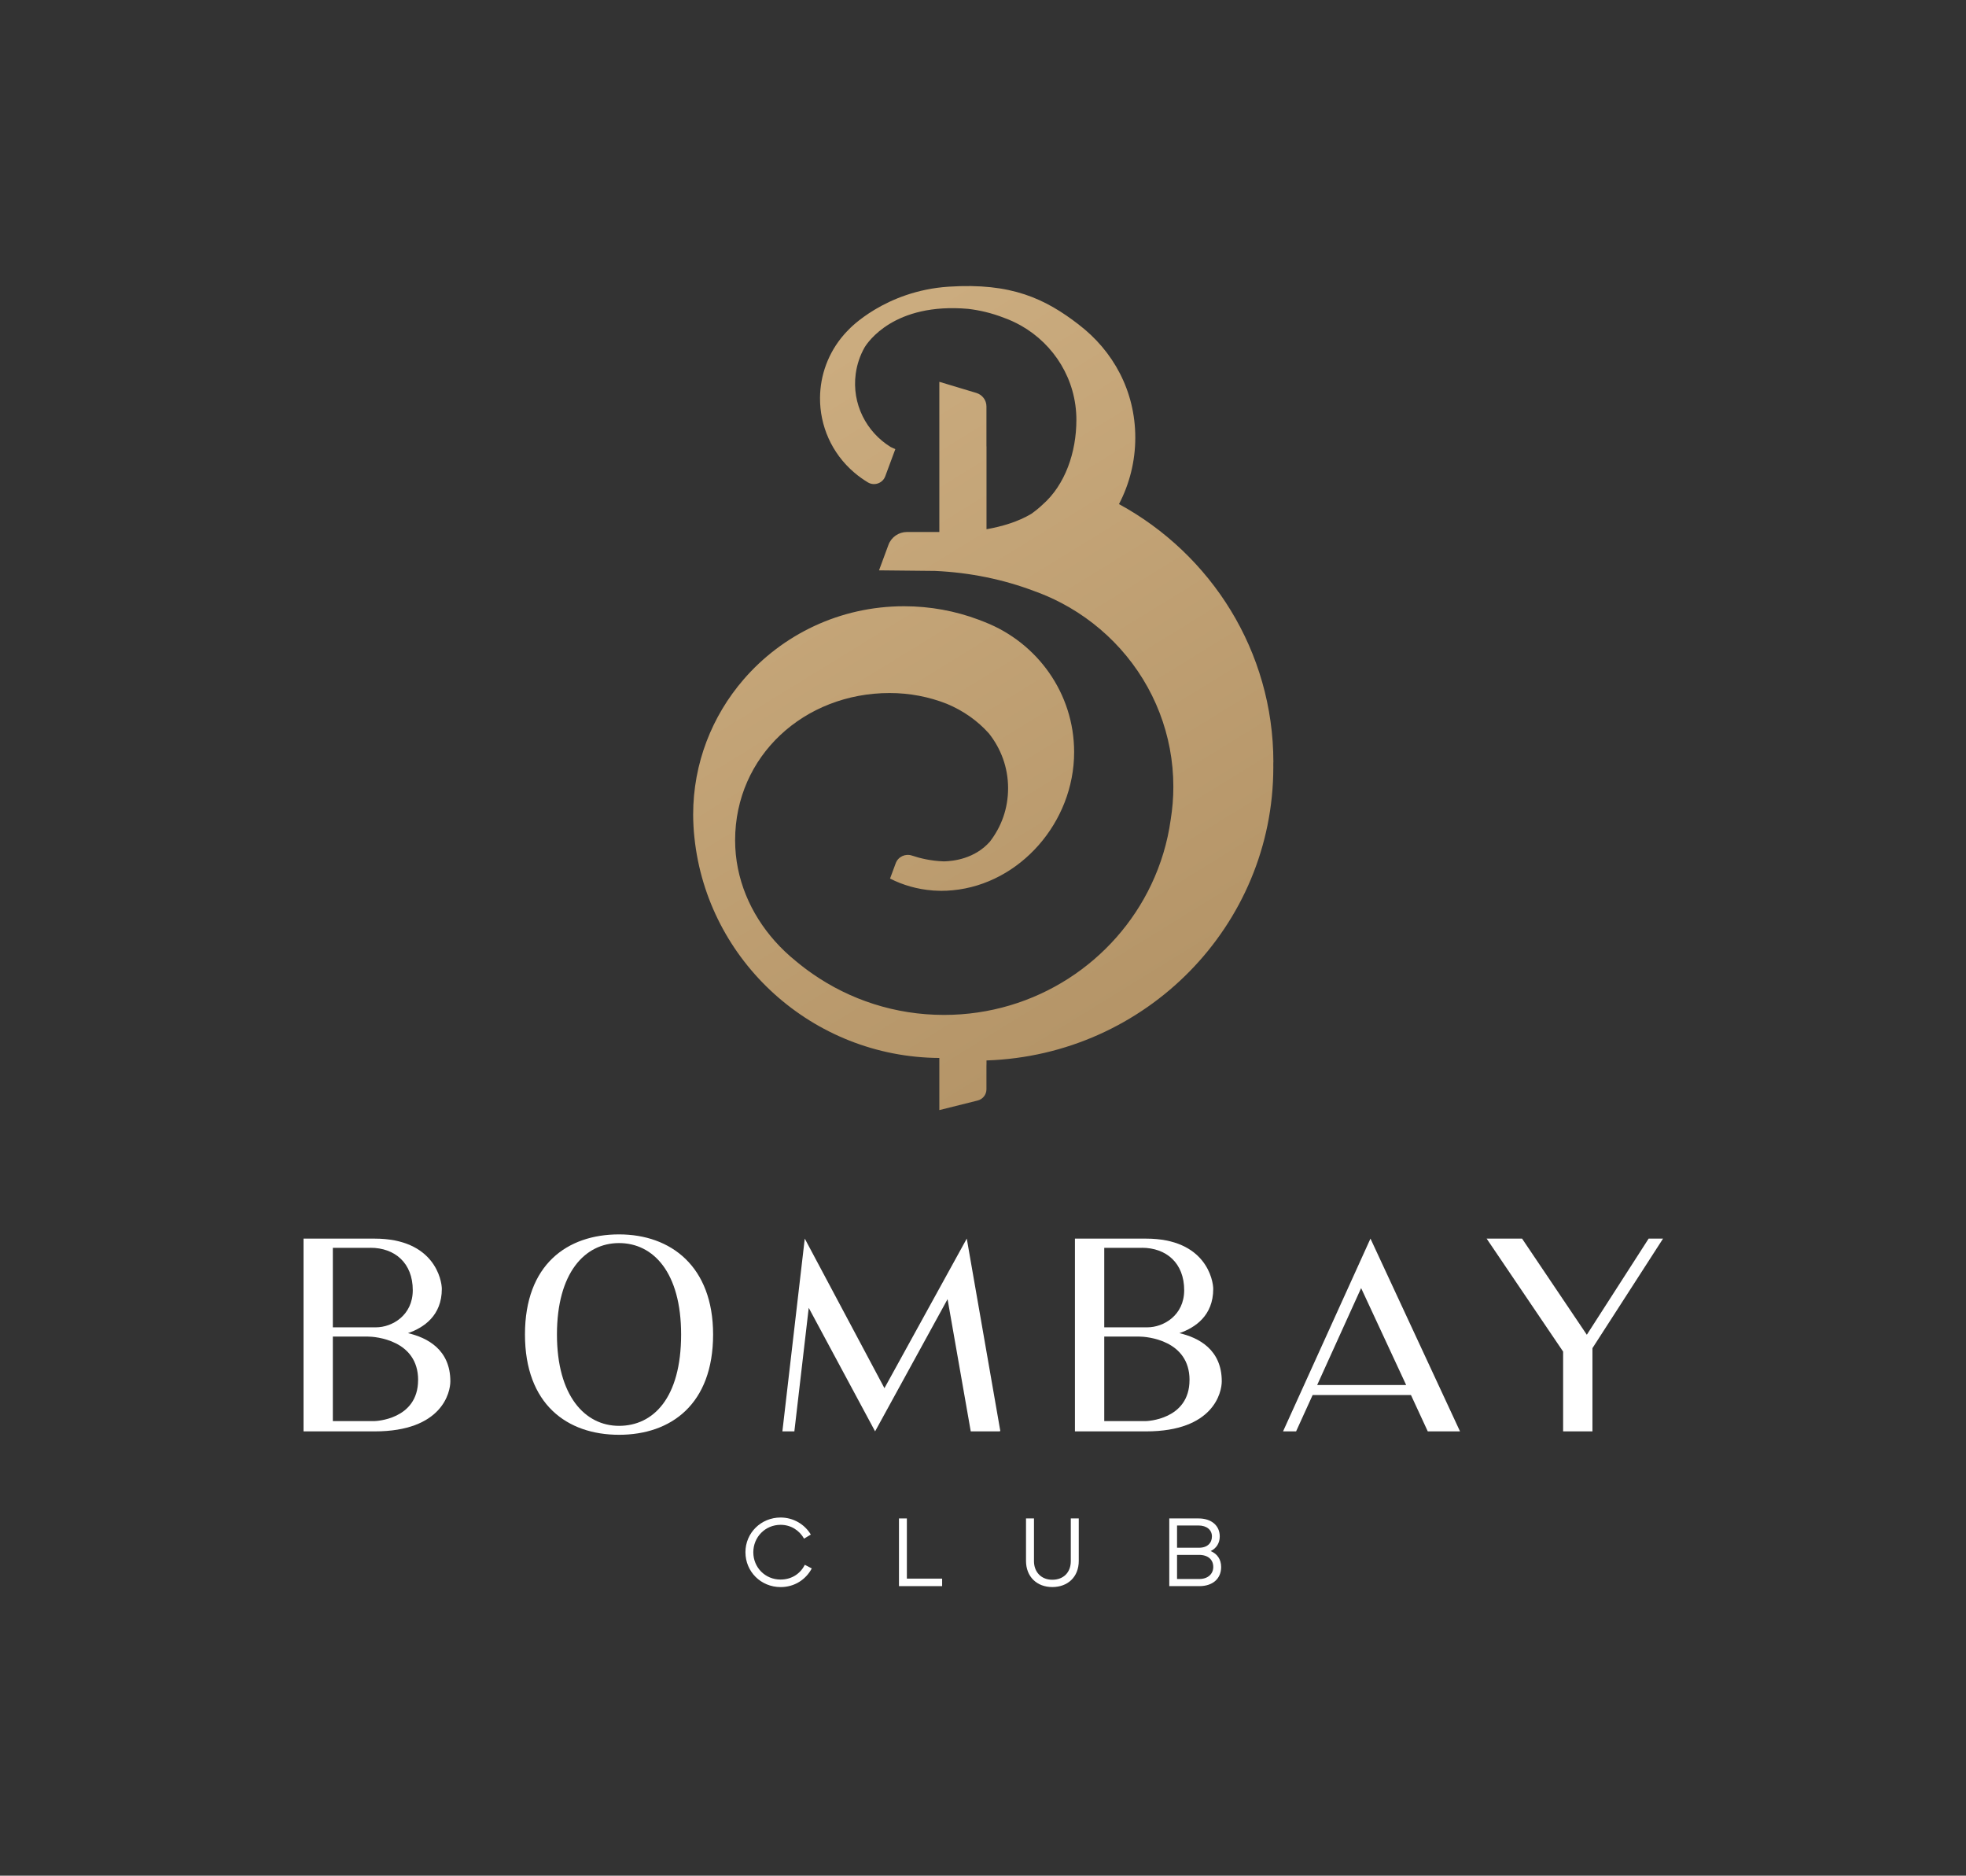 <svg width="130" height="124" viewBox="0 0 130 124" fill="none" xmlns="http://www.w3.org/2000/svg">
<rect x="0" y="0" width="130" height="124" fill="#333333" stroke="none"/>
<g id="Clip path group">
<mask id="mask0_7237_4481" style="mask-type:luminance" maskUnits="userSpaceOnUse" x="0" y="0" width="130" height="124">
<g id="clippath">
<path id="Vector" d="M129.084 0H0.916V124H129.084V0Z" fill="white"/>
</g>
</mask>
<g mask="url(#mask0_7237_4481)">
<g id="Group">
<g id="Group_2">
<path id="Vector_2" d="M84.201 50.397C84.201 43.043 80.078 36.642 73.992 33.325C74.68 32.008 75.07 30.513 75.07 28.928C75.07 25.848 73.607 23.196 71.329 21.458H71.332C69.114 19.75 66.889 18.681 62.734 18.952C58.512 19.226 56.137 21.77 56.137 21.77C56.137 21.77 56.137 21.77 56.139 21.77C56.028 21.878 55.922 21.991 55.818 22.109C54.759 23.321 54.236 24.809 54.223 26.293C54.209 28.124 54.976 29.952 56.489 31.243C56.776 31.487 57.079 31.703 57.392 31.892C57.814 32.143 58.366 31.946 58.535 31.489L59.119 29.916L59.192 29.721L59.202 29.693C59.101 29.651 58.999 29.604 58.9 29.554C57.283 28.56 56.317 26.696 56.584 24.71C56.669 24.084 56.87 23.5 57.162 22.98C57.374 22.624 59.126 19.989 64.021 20.419C64.771 20.507 65.566 20.689 66.389 21.01C66.768 21.145 67.133 21.314 67.48 21.507C67.492 21.514 67.505 21.52 67.517 21.527C69.701 22.765 71.175 25.09 71.175 27.757C71.175 29.895 70.438 32.05 68.936 33.364C68.929 33.371 68.924 33.378 68.916 33.383C68.703 33.582 68.461 33.781 68.19 33.972C67.322 34.49 66.268 34.804 65.232 34.987V29.547C65.232 29.524 65.228 29.501 65.228 29.479V26.867C65.228 26.457 64.957 26.096 64.561 25.977L62.113 25.241V35.169H59.977C59.428 35.169 58.939 35.506 58.75 36.014L58.124 37.705L61.826 37.743C64.155 37.847 66.364 38.312 68.363 39.066C68.988 39.288 69.591 39.552 70.171 39.856C73.142 41.411 75.476 43.996 76.681 47.13C77.265 48.648 77.587 50.293 77.587 52.015C77.587 52.759 77.525 53.482 77.411 54.185C77.201 55.702 76.76 57.142 76.126 58.477C73.712 63.567 68.486 67.095 62.421 67.095C59.19 67.095 56.198 66.091 53.739 64.385C53.351 64.116 52.976 63.831 52.614 63.527C52.123 63.131 51.665 62.695 51.245 62.225C49.633 60.415 48.609 58.095 48.609 55.552C48.609 49.971 53.18 45.815 58.829 45.815C60.164 45.815 61.44 46.068 62.609 46.529C63.704 46.985 64.642 47.651 65.388 48.483C66.182 49.48 66.659 50.736 66.659 52.103C66.659 53.469 66.209 54.662 65.452 55.645C64.457 56.766 63.054 56.931 62.416 56.945C61.556 56.917 60.819 56.736 60.299 56.56C59.863 56.414 59.389 56.637 59.229 57.066L58.853 58.081C59.71 58.516 60.66 58.79 61.67 58.867V58.871C61.689 58.871 61.709 58.871 61.728 58.873C61.823 58.88 61.919 58.882 62.013 58.885C62.067 58.885 62.12 58.889 62.175 58.89C62.2 58.89 62.223 58.892 62.248 58.892C62.357 58.892 62.464 58.889 62.572 58.883C62.585 58.883 62.597 58.883 62.609 58.883C62.745 58.876 62.88 58.867 63.012 58.853C67.442 58.431 71.026 54.365 71.026 49.721C71.026 45.818 68.576 42.48 65.114 41.124C64.979 41.066 64.842 41.013 64.703 40.964C63.172 40.391 61.513 40.078 59.779 40.078C55.525 40.078 51.719 41.961 49.161 44.928C47.087 47.333 45.834 50.45 45.834 53.856C45.834 53.962 45.837 54.068 45.839 54.171C45.839 54.169 45.839 54.166 45.837 54.164C45.837 54.192 45.839 54.221 45.841 54.249C45.844 54.358 45.85 54.467 45.855 54.576C45.855 54.579 45.855 54.585 45.855 54.588C45.869 54.854 45.889 55.119 45.919 55.38C46.777 63.55 53.737 69.89 62.113 69.941V73.387L64.646 72.754C64.988 72.668 65.228 72.363 65.228 72.013V70.455C65.23 70.411 65.232 70.367 65.232 70.321V70.105C75.766 69.755 84.197 61.209 84.197 50.715C84.197 50.675 84.195 50.636 84.195 50.596C84.195 50.529 84.197 50.46 84.197 50.393L84.201 50.397Z" fill="url(#paint0_linear_7237_4481)"/>
<g id="Group_3">
<path id="Vector_3" d="M29.779 91.319C29.779 92.033 29.25 94.627 24.775 94.627H20.07V81.884H24.775C28.739 81.884 29.215 84.652 29.215 85.208C29.215 86.967 28.035 87.767 26.977 88.133C28.246 88.429 29.779 89.213 29.779 91.319ZM24.494 82.491H22.009V87.748H24.862C25.92 87.748 27.294 86.965 27.294 85.293C27.294 83.5 26.114 82.489 24.492 82.489L24.494 82.491ZM27.648 91.231C27.648 88.601 24.846 88.358 24.3 88.358H22.009V93.946H24.775C24.775 93.946 27.646 93.876 27.646 91.231H27.648Z" fill="white"/>
<path id="Vector_4" d="M47.153 88.219C47.153 92.833 44.369 94.852 40.933 94.852C37.498 94.852 34.713 92.833 34.713 88.219C34.713 83.606 37.498 81.604 40.933 81.604C44.369 81.604 47.153 83.729 47.153 88.219ZM45.038 88.219C45.038 84.128 43.206 82.178 40.933 82.178C38.66 82.178 36.828 84.162 36.828 88.219C36.828 92.277 38.678 94.261 40.933 94.261C43.188 94.261 45.038 92.434 45.038 88.219Z" fill="white"/>
<path id="Vector_5" d="M66.075 94.625H64.19L62.657 85.885L57.865 94.625L53.477 86.46L52.527 94.625H51.735L53.214 81.882L58.483 91.77L63.927 81.882L66.146 94.608L66.075 94.625Z" fill="white"/>
<path id="Vector_6" d="M80.788 91.319C80.788 92.033 80.259 94.627 75.784 94.627H71.079V81.884H75.784C79.748 81.884 80.224 84.652 80.224 85.208C80.224 86.967 79.043 87.767 77.986 88.133C79.255 88.429 80.788 89.213 80.788 91.319ZM75.503 82.491H73.018V87.748H75.871C76.929 87.748 78.303 86.965 78.303 85.293C78.303 83.5 77.123 82.489 75.501 82.489L75.503 82.491ZM78.657 91.231C78.657 88.601 75.855 88.358 75.309 88.358H73.018V93.946H75.784C75.784 93.946 78.655 93.876 78.655 91.231H78.657Z" fill="white"/>
<path id="Vector_7" d="M84.841 94.625L90.621 81.882L96.542 94.625H94.409L93.298 92.223H86.797L85.704 94.625H84.841ZM87.097 91.561H92.981L90.003 85.154L87.097 91.561Z" fill="white"/>
<path id="Vector_8" d="M109.968 81.882L105.299 89.125V94.627H103.36V89.352L98.303 81.884H100.646L104.927 88.239L109.014 81.884H109.964L109.968 81.882Z" fill="white"/>
</g>
<g id="Group_4">
<path id="Vector_9" d="M49.291 102.619C49.291 101.332 50.327 100.321 51.617 100.321C52.466 100.321 53.212 100.774 53.614 101.448L53.168 101.717C52.858 101.172 52.299 100.804 51.617 100.804C50.594 100.804 49.812 101.619 49.812 102.619C49.812 103.62 50.594 104.422 51.612 104.422C52.363 104.422 52.927 104.023 53.219 103.448L53.678 103.687C53.287 104.422 52.537 104.92 51.619 104.92C50.303 104.92 49.292 103.889 49.292 102.621L49.291 102.619Z" fill="white"/>
<path id="Vector_10" d="M59.444 100.382H59.966V104.361H62.298V104.857H59.444V100.382Z" fill="white"/>
<path id="Vector_11" d="M67.844 103.189V100.382H68.371V103.209C68.371 103.907 68.836 104.435 69.582 104.435C70.328 104.435 70.805 103.944 70.805 103.209V100.382H71.332V103.189C71.332 104.25 70.605 104.918 69.582 104.918C68.558 104.918 67.844 104.232 67.844 103.189Z" fill="white"/>
<path id="Vector_12" d="M77.317 100.382H79.252C80.096 100.382 80.655 100.848 80.655 101.571C80.655 102 80.445 102.35 80.053 102.54C80.493 102.718 80.747 103.093 80.747 103.594C80.747 104.378 80.17 104.857 79.314 104.857H77.317V100.382ZM77.831 100.848V102.319H79.289C79.841 102.319 80.138 102 80.138 101.571C80.138 101.142 79.797 100.848 79.245 100.848H77.83H77.831ZM77.831 102.792V104.385H79.307C79.866 104.385 80.226 104.055 80.226 103.589C80.226 103.122 79.903 102.792 79.282 102.792H77.83H77.831Z" fill="white"/>
</g>
</g>
</g>
</g>
</g>
<defs>
<linearGradient id="paint0_linear_7237_4481" x1="48.208" y1="22.872" x2="78.088" y2="71.41" gradientUnits="userSpaceOnUse">
<stop stop-color="#CDAE81"/>
<stop offset="1" stop-color="#B29265"/>
</linearGradient>
</defs>
</svg>
